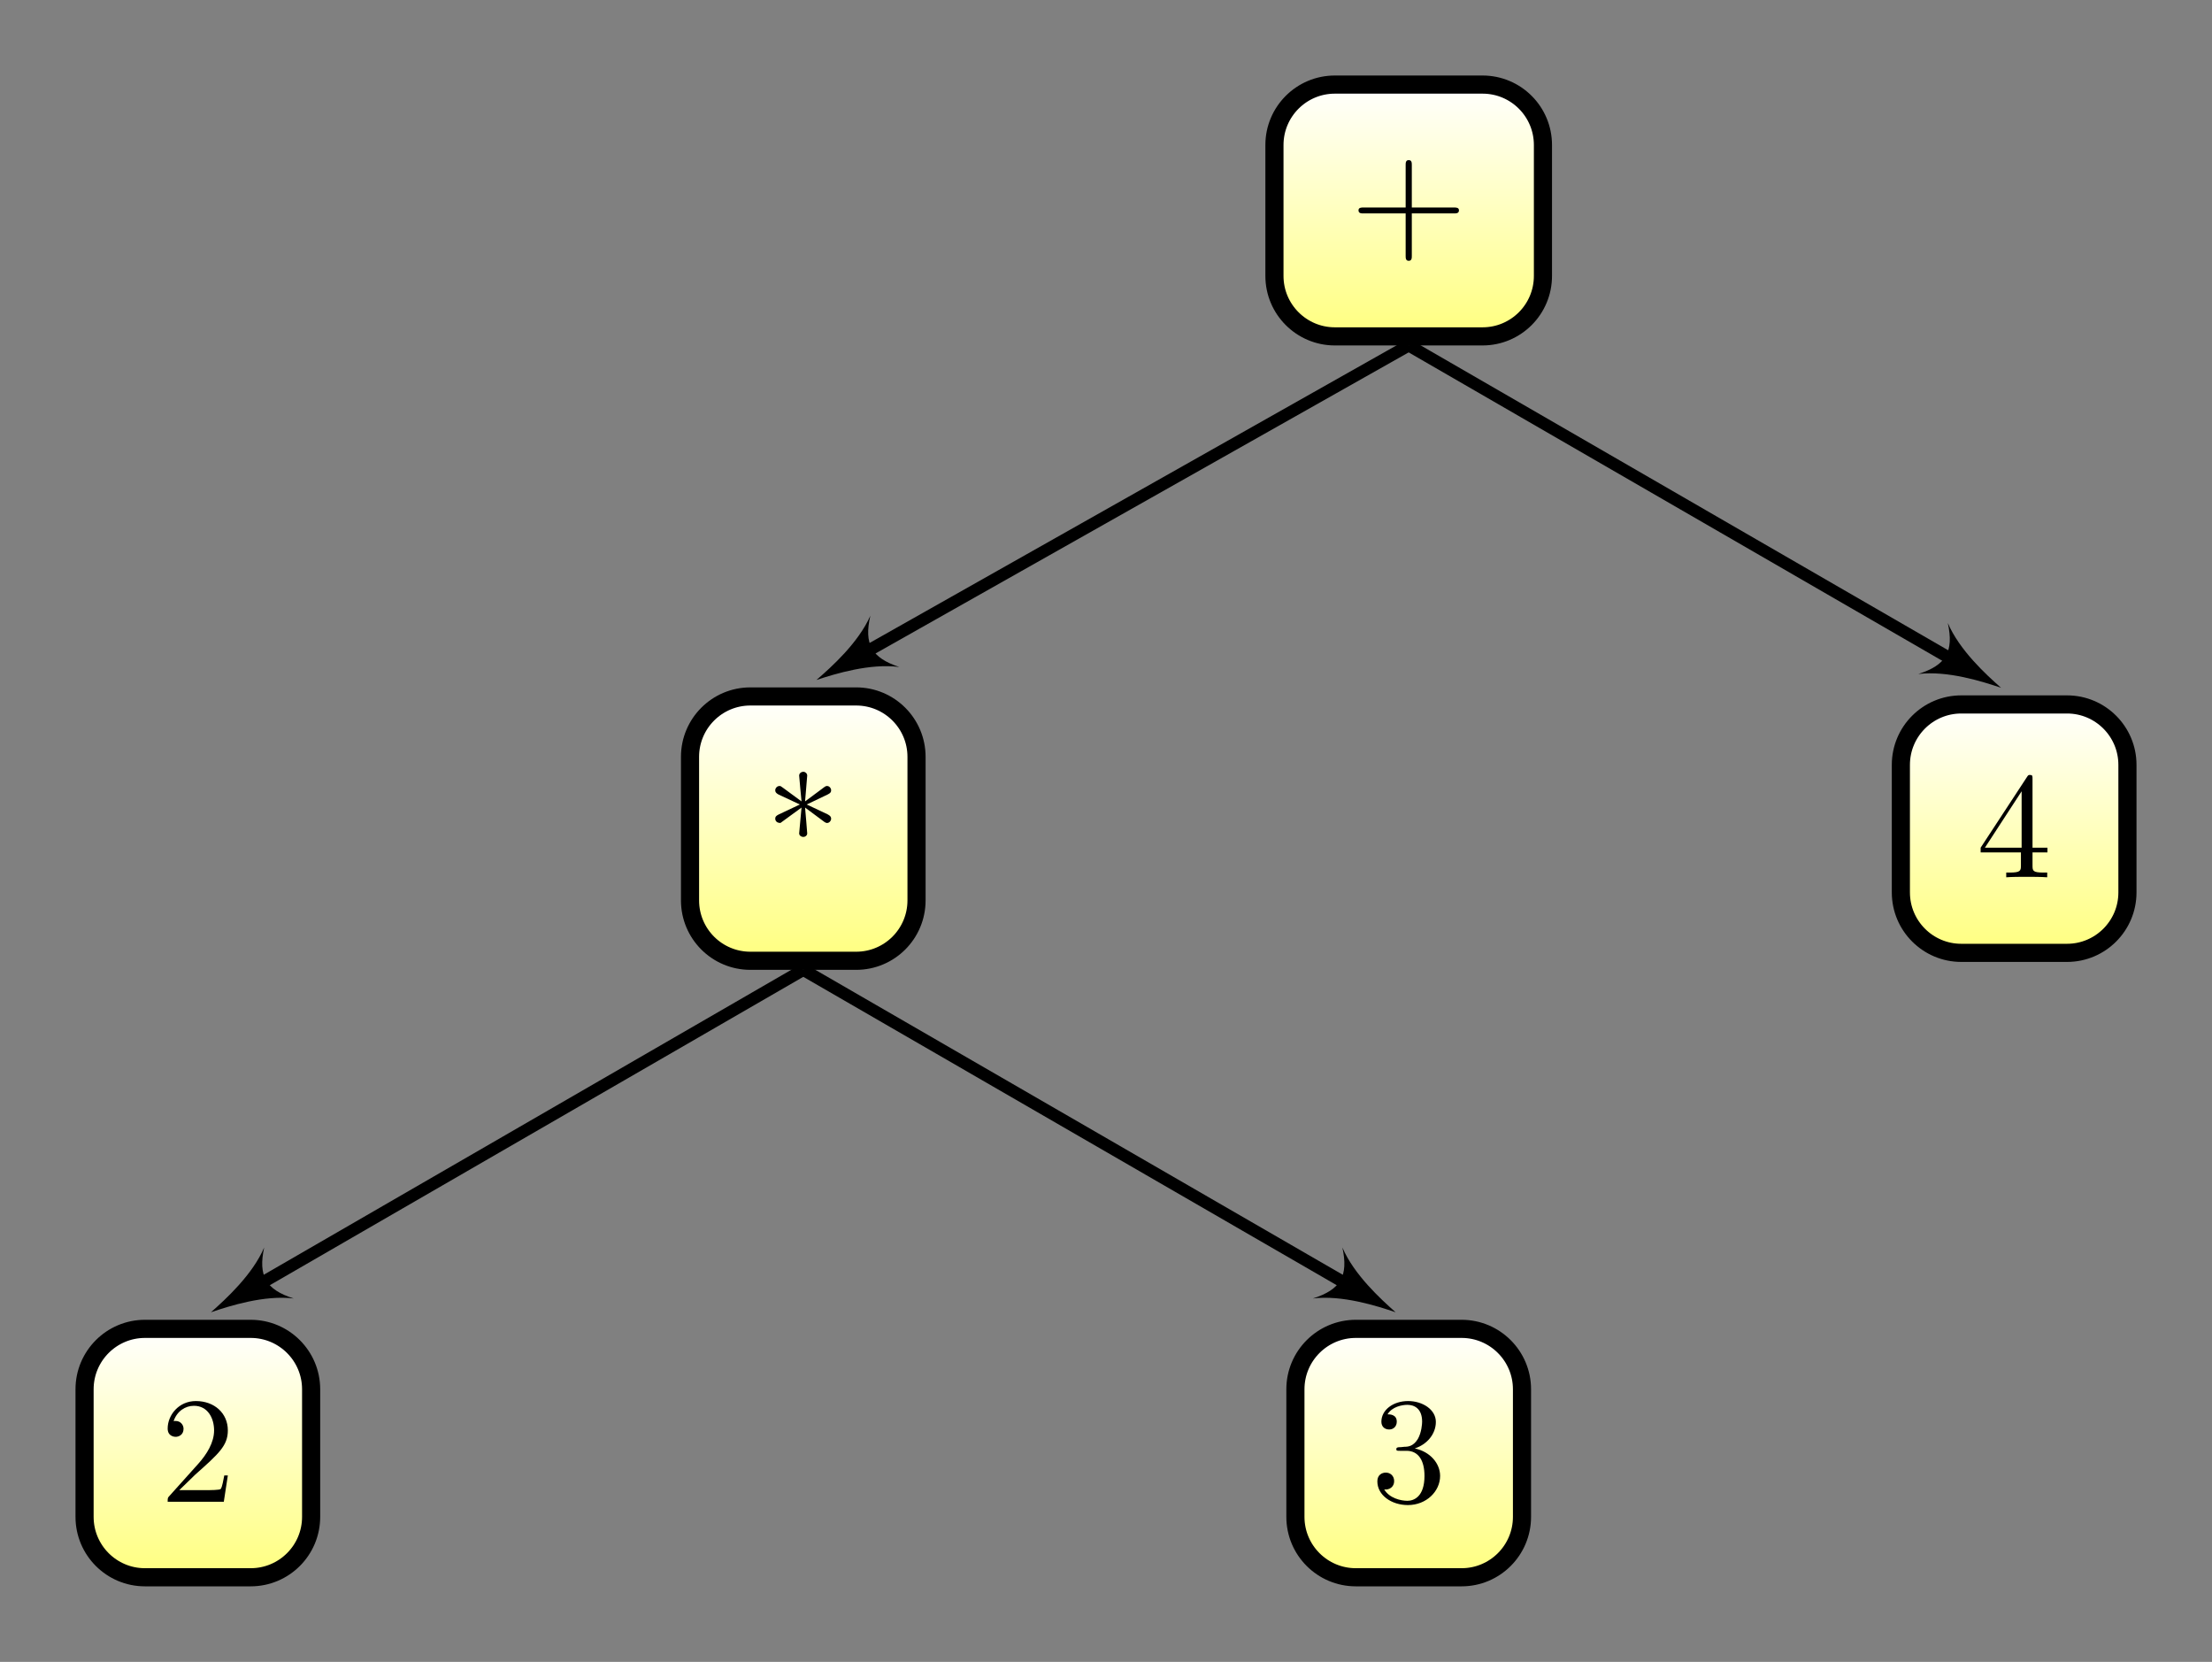 <?xml version="1.0" encoding="UTF-8"?>
<svg xmlns="http://www.w3.org/2000/svg" xmlns:xlink="http://www.w3.org/1999/xlink" width="145.91pt" height="109.599pt" viewBox="0 0 145.91 109.599" version="1.1">
<rect x="0" y="0" width="145.91" height="109.599" fill="#808080" stroke="none"/>
<defs>
<g>
<symbol overflow="visible" id="glyph0-0">
<path style="stroke:none;" d=""/>
</symbol>
<symbol overflow="visible" id="glyph0-1">
<path style="stroke:none;" d="M 4.078 -2.297 L 6.859 -2.297 C 7 -2.297 7.188 -2.297 7.188 -2.5 C 7.188 -2.688 7 -2.688 6.859 -2.688 L 4.078 -2.688 L 4.078 -5.484 C 4.078 -5.625 4.078 -5.812 3.875 -5.812 C 3.672 -5.812 3.672 -5.625 3.672 -5.484 L 3.672 -2.688 L 0.891 -2.688 C 0.75 -2.688 0.562 -2.688 0.562 -2.5 C 0.562 -2.297 0.75 -2.297 0.891 -2.297 L 3.672 -2.297 L 3.672 0.5 C 3.672 0.641 3.672 0.828 3.875 0.828 C 4.078 0.828 4.078 0.641 4.078 0.5 Z M 4.078 -2.297 "/>
</symbol>
<symbol overflow="visible" id="glyph0-2">
<path style="stroke:none;" d="M 2.609 -5.125 C 3.094 -4.766 3.844 -4.203 3.891 -4.172 C 3.953 -4.141 3.984 -4.109 4.062 -4.109 C 4.219 -4.109 4.328 -4.266 4.328 -4.391 C 4.328 -4.5 4.281 -4.578 4.109 -4.672 L 2.719 -5.328 L 4.094 -5.984 C 4.281 -6.078 4.328 -6.141 4.328 -6.266 C 4.328 -6.391 4.219 -6.547 4.062 -6.547 C 3.984 -6.547 3.969 -6.547 3.703 -6.344 L 2.609 -5.531 L 2.75 -7.234 C 2.75 -7.375 2.625 -7.484 2.5 -7.484 C 2.328 -7.484 2.219 -7.359 2.219 -7.234 C 2.219 -7.125 2.359 -5.75 2.375 -5.531 L 1.141 -6.438 C 1 -6.547 0.984 -6.547 0.922 -6.547 C 0.75 -6.547 0.641 -6.391 0.641 -6.266 C 0.641 -6.156 0.688 -6.078 0.859 -5.984 L 2.266 -5.328 L 0.875 -4.672 C 0.688 -4.578 0.641 -4.516 0.641 -4.391 C 0.641 -4.375 0.641 -4.109 0.984 -4.109 L 2.375 -5.125 L 2.219 -3.422 C 2.219 -3.281 2.359 -3.188 2.484 -3.188 C 2.641 -3.188 2.75 -3.297 2.75 -3.422 C 2.75 -3.531 2.625 -4.906 2.609 -5.125 Z M 2.609 -5.125 "/>
</symbol>
<symbol overflow="visible" id="glyph0-3">
<path style="stroke:none;" d="M 2.938 -1.641 L 2.938 -0.781 C 2.938 -0.422 2.906 -0.312 2.172 -0.312 L 1.969 -0.312 L 1.969 0 C 2.375 -0.031 2.891 -0.031 3.312 -0.031 C 3.734 -0.031 4.25 -0.031 4.672 0 L 4.672 -0.312 L 4.453 -0.312 C 3.719 -0.312 3.703 -0.422 3.703 -0.781 L 3.703 -1.641 L 4.688 -1.641 L 4.688 -1.953 L 3.703 -1.953 L 3.703 -6.484 C 3.703 -6.688 3.703 -6.75 3.531 -6.75 C 3.453 -6.75 3.422 -6.75 3.344 -6.625 L 0.281 -1.953 L 0.281 -1.641 Z M 2.984 -1.953 L 0.562 -1.953 L 2.984 -5.672 Z M 2.984 -1.953 "/>
</symbol>
<symbol overflow="visible" id="glyph0-4">
<path style="stroke:none;" d="M 1.266 -0.766 L 2.328 -1.797 C 3.875 -3.172 4.469 -3.703 4.469 -4.703 C 4.469 -5.844 3.578 -6.641 2.359 -6.641 C 1.234 -6.641 0.5 -5.719 0.5 -4.828 C 0.5 -4.281 1 -4.281 1.031 -4.281 C 1.203 -4.281 1.547 -4.391 1.547 -4.812 C 1.547 -5.062 1.359 -5.328 1.016 -5.328 C 0.938 -5.328 0.922 -5.328 0.891 -5.312 C 1.109 -5.969 1.656 -6.328 2.234 -6.328 C 3.141 -6.328 3.562 -5.516 3.562 -4.703 C 3.562 -3.906 3.078 -3.125 2.516 -2.5 L 0.609 -0.375 C 0.5 -0.266 0.5 -0.234 0.5 0 L 4.203 0 L 4.469 -1.734 L 4.234 -1.734 C 4.172 -1.438 4.109 -1 4 -0.844 C 3.938 -0.766 3.281 -0.766 3.062 -0.766 Z M 1.266 -0.766 "/>
</symbol>
<symbol overflow="visible" id="glyph0-5">
<path style="stroke:none;" d="M 2.891 -3.516 C 3.703 -3.781 4.281 -4.469 4.281 -5.266 C 4.281 -6.078 3.406 -6.641 2.453 -6.641 C 1.453 -6.641 0.688 -6.047 0.688 -5.281 C 0.688 -4.953 0.906 -4.766 1.203 -4.766 C 1.5 -4.766 1.703 -4.984 1.703 -5.281 C 1.703 -5.766 1.234 -5.766 1.094 -5.766 C 1.391 -6.266 2.047 -6.391 2.406 -6.391 C 2.828 -6.391 3.375 -6.172 3.375 -5.281 C 3.375 -5.156 3.344 -4.578 3.094 -4.141 C 2.797 -3.656 2.453 -3.625 2.203 -3.625 C 2.125 -3.609 1.891 -3.594 1.812 -3.594 C 1.734 -3.578 1.672 -3.562 1.672 -3.469 C 1.672 -3.359 1.734 -3.359 1.906 -3.359 L 2.344 -3.359 C 3.156 -3.359 3.531 -2.688 3.531 -1.703 C 3.531 -0.344 2.844 -0.062 2.406 -0.062 C 1.969 -0.062 1.219 -0.234 0.875 -0.812 C 1.219 -0.766 1.531 -0.984 1.531 -1.359 C 1.531 -1.719 1.266 -1.922 0.984 -1.922 C 0.734 -1.922 0.422 -1.781 0.422 -1.344 C 0.422 -0.438 1.344 0.219 2.438 0.219 C 3.656 0.219 4.562 -0.688 4.562 -1.703 C 4.562 -2.516 3.922 -3.297 2.891 -3.516 Z M 2.891 -3.516 "/>
</symbol>
</g>
<clipPath id="clip1">
  <path d="M 84 6 L 102 6 L 102 22 L 84 22 Z M 84 6 "/>
</clipPath>
<clipPath id="clip2">
  <path d="M 97.793 5.578 L 88.051 5.578 C 85.852 5.578 84.066 7.363 84.066 9.562 L 84.066 18.199 C 84.066 20.398 85.852 22.184 88.051 22.184 L 97.793 22.184 C 99.996 22.184 101.777 20.398 101.777 18.199 L 101.777 9.562 C 101.777 7.363 99.996 5.578 97.793 5.578 Z M 97.793 5.578 "/>
</clipPath>
<linearGradient id="linear0" gradientUnits="userSpaceOnUse" x1="0" y1="25.002" x2="0" y2="74.998" gradientTransform="matrix(0.354,0,0,-0.332,75.21,30.487)">
<stop offset="0" style="stop-color:rgb(100%,100%,50.002%);stop-opacity:1;"/>
<stop offset="0.008" style="stop-color:rgb(100%,100%,50.197%);stop-opacity:1;"/>
<stop offset="0.016" style="stop-color:rgb(100%,100%,50.587%);stop-opacity:1;"/>
<stop offset="0.023" style="stop-color:rgb(100%,100%,50.978%);stop-opacity:1;"/>
<stop offset="0.031" style="stop-color:rgb(100%,100%,51.369%);stop-opacity:1;"/>
<stop offset="0.039" style="stop-color:rgb(100%,100%,51.759%);stop-opacity:1;"/>
<stop offset="0.047" style="stop-color:rgb(100%,100%,52.15%);stop-opacity:1;"/>
<stop offset="0.055" style="stop-color:rgb(100%,100%,52.541%);stop-opacity:1;"/>
<stop offset="0.062" style="stop-color:rgb(100%,100%,52.93%);stop-opacity:1;"/>
<stop offset="0.07" style="stop-color:rgb(100%,100%,53.32%);stop-opacity:1;"/>
<stop offset="0.078" style="stop-color:rgb(100%,100%,53.711%);stop-opacity:1;"/>
<stop offset="0.086" style="stop-color:rgb(100%,100%,54.102%);stop-opacity:1;"/>
<stop offset="0.094" style="stop-color:rgb(100%,100%,54.492%);stop-opacity:1;"/>
<stop offset="0.102" style="stop-color:rgb(100%,100%,54.883%);stop-opacity:1;"/>
<stop offset="0.109" style="stop-color:rgb(100%,100%,55.273%);stop-opacity:1;"/>
<stop offset="0.117" style="stop-color:rgb(100%,100%,55.664%);stop-opacity:1;"/>
<stop offset="0.125" style="stop-color:rgb(100%,100%,56.055%);stop-opacity:1;"/>
<stop offset="0.133" style="stop-color:rgb(100%,100%,56.445%);stop-opacity:1;"/>
<stop offset="0.141" style="stop-color:rgb(100%,100%,56.836%);stop-opacity:1;"/>
<stop offset="0.148" style="stop-color:rgb(100%,100%,57.227%);stop-opacity:1;"/>
<stop offset="0.156" style="stop-color:rgb(100%,100%,57.617%);stop-opacity:1;"/>
<stop offset="0.164" style="stop-color:rgb(100%,100%,58.008%);stop-opacity:1;"/>
<stop offset="0.172" style="stop-color:rgb(100%,100%,58.398%);stop-opacity:1;"/>
<stop offset="0.18" style="stop-color:rgb(100%,100%,58.789%);stop-opacity:1;"/>
<stop offset="0.188" style="stop-color:rgb(100%,100%,59.18%);stop-opacity:1;"/>
<stop offset="0.195" style="stop-color:rgb(100%,100%,59.57%);stop-opacity:1;"/>
<stop offset="0.203" style="stop-color:rgb(100%,100%,59.961%);stop-opacity:1;"/>
<stop offset="0.211" style="stop-color:rgb(100%,100%,60.352%);stop-opacity:1;"/>
<stop offset="0.219" style="stop-color:rgb(100%,100%,60.742%);stop-opacity:1;"/>
<stop offset="0.227" style="stop-color:rgb(100%,100%,61.133%);stop-opacity:1;"/>
<stop offset="0.234" style="stop-color:rgb(100%,100%,61.523%);stop-opacity:1;"/>
<stop offset="0.242" style="stop-color:rgb(100%,100%,61.914%);stop-opacity:1;"/>
<stop offset="0.25" style="stop-color:rgb(100%,100%,62.305%);stop-opacity:1;"/>
<stop offset="0.258" style="stop-color:rgb(100%,100%,62.695%);stop-opacity:1;"/>
<stop offset="0.266" style="stop-color:rgb(100%,100%,63.086%);stop-opacity:1;"/>
<stop offset="0.273" style="stop-color:rgb(100%,100%,63.477%);stop-opacity:1;"/>
<stop offset="0.281" style="stop-color:rgb(100%,100%,63.867%);stop-opacity:1;"/>
<stop offset="0.289" style="stop-color:rgb(100%,100%,64.258%);stop-opacity:1;"/>
<stop offset="0.297" style="stop-color:rgb(100%,100%,64.648%);stop-opacity:1;"/>
<stop offset="0.305" style="stop-color:rgb(100%,100%,65.039%);stop-opacity:1;"/>
<stop offset="0.312" style="stop-color:rgb(100%,100%,65.43%);stop-opacity:1;"/>
<stop offset="0.32" style="stop-color:rgb(100%,100%,65.82%);stop-opacity:1;"/>
<stop offset="0.328" style="stop-color:rgb(100%,100%,66.211%);stop-opacity:1;"/>
<stop offset="0.336" style="stop-color:rgb(100%,100%,66.602%);stop-opacity:1;"/>
<stop offset="0.344" style="stop-color:rgb(100%,100%,66.992%);stop-opacity:1;"/>
<stop offset="0.352" style="stop-color:rgb(100%,100%,67.383%);stop-opacity:1;"/>
<stop offset="0.359" style="stop-color:rgb(100%,100%,67.773%);stop-opacity:1;"/>
<stop offset="0.367" style="stop-color:rgb(100%,100%,68.164%);stop-opacity:1;"/>
<stop offset="0.375" style="stop-color:rgb(100%,100%,68.553%);stop-opacity:1;"/>
<stop offset="0.383" style="stop-color:rgb(100%,100%,68.944%);stop-opacity:1;"/>
<stop offset="0.391" style="stop-color:rgb(100%,100%,69.334%);stop-opacity:1;"/>
<stop offset="0.398" style="stop-color:rgb(100%,100%,69.725%);stop-opacity:1;"/>
<stop offset="0.406" style="stop-color:rgb(100%,100%,70.116%);stop-opacity:1;"/>
<stop offset="0.414" style="stop-color:rgb(100%,100%,70.506%);stop-opacity:1;"/>
<stop offset="0.422" style="stop-color:rgb(100%,100%,70.897%);stop-opacity:1;"/>
<stop offset="0.43" style="stop-color:rgb(100%,100%,71.288%);stop-opacity:1;"/>
<stop offset="0.438" style="stop-color:rgb(100%,100%,71.678%);stop-opacity:1;"/>
<stop offset="0.445" style="stop-color:rgb(100%,100%,72.069%);stop-opacity:1;"/>
<stop offset="0.453" style="stop-color:rgb(100%,100%,72.459%);stop-opacity:1;"/>
<stop offset="0.461" style="stop-color:rgb(100%,100%,72.85%);stop-opacity:1;"/>
<stop offset="0.469" style="stop-color:rgb(100%,100%,73.241%);stop-opacity:1;"/>
<stop offset="0.477" style="stop-color:rgb(100%,100%,73.631%);stop-opacity:1;"/>
<stop offset="0.484" style="stop-color:rgb(100%,100%,74.022%);stop-opacity:1;"/>
<stop offset="0.492" style="stop-color:rgb(100%,100%,74.413%);stop-opacity:1;"/>
<stop offset="0.5" style="stop-color:rgb(100%,100%,74.803%);stop-opacity:1;"/>
<stop offset="0.508" style="stop-color:rgb(100%,100%,75.194%);stop-opacity:1;"/>
<stop offset="0.516" style="stop-color:rgb(100%,100%,75.584%);stop-opacity:1;"/>
<stop offset="0.523" style="stop-color:rgb(100%,100%,75.975%);stop-opacity:1;"/>
<stop offset="0.531" style="stop-color:rgb(100%,100%,76.366%);stop-opacity:1;"/>
<stop offset="0.539" style="stop-color:rgb(100%,100%,76.756%);stop-opacity:1;"/>
<stop offset="0.547" style="stop-color:rgb(100%,100%,77.147%);stop-opacity:1;"/>
<stop offset="0.555" style="stop-color:rgb(100%,100%,77.538%);stop-opacity:1;"/>
<stop offset="0.562" style="stop-color:rgb(100%,100%,77.928%);stop-opacity:1;"/>
<stop offset="0.57" style="stop-color:rgb(100%,100%,78.319%);stop-opacity:1;"/>
<stop offset="0.578" style="stop-color:rgb(100%,100%,78.709%);stop-opacity:1;"/>
<stop offset="0.586" style="stop-color:rgb(100%,100%,79.1%);stop-opacity:1;"/>
<stop offset="0.594" style="stop-color:rgb(100%,100%,79.491%);stop-opacity:1;"/>
<stop offset="0.602" style="stop-color:rgb(100%,100%,79.881%);stop-opacity:1;"/>
<stop offset="0.609" style="stop-color:rgb(100%,100%,80.272%);stop-opacity:1;"/>
<stop offset="0.617" style="stop-color:rgb(100%,100%,80.663%);stop-opacity:1;"/>
<stop offset="0.625" style="stop-color:rgb(100%,100%,81.053%);stop-opacity:1;"/>
<stop offset="0.633" style="stop-color:rgb(100%,100%,81.444%);stop-opacity:1;"/>
<stop offset="0.641" style="stop-color:rgb(100%,100%,81.834%);stop-opacity:1;"/>
<stop offset="0.648" style="stop-color:rgb(100%,100%,82.225%);stop-opacity:1;"/>
<stop offset="0.656" style="stop-color:rgb(100%,100%,82.616%);stop-opacity:1;"/>
<stop offset="0.664" style="stop-color:rgb(100%,100%,83.006%);stop-opacity:1;"/>
<stop offset="0.672" style="stop-color:rgb(100%,100%,83.397%);stop-opacity:1;"/>
<stop offset="0.68" style="stop-color:rgb(100%,100%,83.788%);stop-opacity:1;"/>
<stop offset="0.688" style="stop-color:rgb(100%,100%,84.177%);stop-opacity:1;"/>
<stop offset="0.695" style="stop-color:rgb(100%,100%,84.567%);stop-opacity:1;"/>
<stop offset="0.703" style="stop-color:rgb(100%,100%,84.958%);stop-opacity:1;"/>
<stop offset="0.711" style="stop-color:rgb(100%,100%,85.349%);stop-opacity:1;"/>
<stop offset="0.719" style="stop-color:rgb(100%,100%,85.739%);stop-opacity:1;"/>
<stop offset="0.727" style="stop-color:rgb(100%,100%,86.13%);stop-opacity:1;"/>
<stop offset="0.734" style="stop-color:rgb(100%,100%,86.52%);stop-opacity:1;"/>
<stop offset="0.742" style="stop-color:rgb(100%,100%,86.911%);stop-opacity:1;"/>
<stop offset="0.75" style="stop-color:rgb(100%,100%,87.302%);stop-opacity:1;"/>
<stop offset="0.758" style="stop-color:rgb(100%,100%,87.692%);stop-opacity:1;"/>
<stop offset="0.766" style="stop-color:rgb(100%,100%,88.083%);stop-opacity:1;"/>
<stop offset="0.773" style="stop-color:rgb(100%,100%,88.474%);stop-opacity:1;"/>
<stop offset="0.781" style="stop-color:rgb(100%,100%,88.864%);stop-opacity:1;"/>
<stop offset="0.789" style="stop-color:rgb(100%,100%,89.255%);stop-opacity:1;"/>
<stop offset="0.797" style="stop-color:rgb(100%,100%,89.645%);stop-opacity:1;"/>
<stop offset="0.805" style="stop-color:rgb(100%,100%,90.036%);stop-opacity:1;"/>
<stop offset="0.812" style="stop-color:rgb(100%,100%,90.427%);stop-opacity:1;"/>
<stop offset="0.82" style="stop-color:rgb(100%,100%,90.817%);stop-opacity:1;"/>
<stop offset="0.828" style="stop-color:rgb(100%,100%,91.208%);stop-opacity:1;"/>
<stop offset="0.836" style="stop-color:rgb(100%,100%,91.599%);stop-opacity:1;"/>
<stop offset="0.844" style="stop-color:rgb(100%,100%,91.989%);stop-opacity:1;"/>
<stop offset="0.852" style="stop-color:rgb(100%,100%,92.38%);stop-opacity:1;"/>
<stop offset="0.859" style="stop-color:rgb(100%,100%,92.77%);stop-opacity:1;"/>
<stop offset="0.867" style="stop-color:rgb(100%,100%,93.161%);stop-opacity:1;"/>
<stop offset="0.875" style="stop-color:rgb(100%,100%,93.552%);stop-opacity:1;"/>
<stop offset="0.883" style="stop-color:rgb(100%,100%,93.942%);stop-opacity:1;"/>
<stop offset="0.891" style="stop-color:rgb(100%,100%,94.333%);stop-opacity:1;"/>
<stop offset="0.898" style="stop-color:rgb(100%,100%,94.724%);stop-opacity:1;"/>
<stop offset="0.906" style="stop-color:rgb(100%,100%,95.114%);stop-opacity:1;"/>
<stop offset="0.914" style="stop-color:rgb(100%,100%,95.505%);stop-opacity:1;"/>
<stop offset="0.922" style="stop-color:rgb(100%,100%,95.895%);stop-opacity:1;"/>
<stop offset="0.93" style="stop-color:rgb(100%,100%,96.286%);stop-opacity:1;"/>
<stop offset="0.938" style="stop-color:rgb(100%,100%,96.677%);stop-opacity:1;"/>
<stop offset="0.945" style="stop-color:rgb(100%,100%,97.067%);stop-opacity:1;"/>
<stop offset="0.953" style="stop-color:rgb(100%,100%,97.458%);stop-opacity:1;"/>
<stop offset="0.961" style="stop-color:rgb(100%,100%,97.849%);stop-opacity:1;"/>
<stop offset="0.969" style="stop-color:rgb(100%,100%,98.239%);stop-opacity:1;"/>
<stop offset="0.977" style="stop-color:rgb(100%,100%,98.63%);stop-opacity:1;"/>
<stop offset="0.984" style="stop-color:rgb(100%,100%,99.02%);stop-opacity:1;"/>
<stop offset="0.992" style="stop-color:rgb(100%,100%,99.409%);stop-opacity:1;"/>
<stop offset="1" style="stop-color:rgb(100%,100%,99.8%);stop-opacity:1;"/>
</linearGradient>
<clipPath id="clip3">
  <path d="M 45 46 L 61 46 L 61 63 L 45 63 Z M 45 46 "/>
</clipPath>
<clipPath id="clip4">
  <path d="M 56.473 45.93 L 49.5 45.93 C 47.297 45.93 45.516 47.715 45.516 49.914 L 45.516 59.379 C 45.516 61.582 47.297 63.363 49.5 63.363 L 56.473 63.363 C 58.676 63.363 60.457 61.582 60.457 59.379 L 60.457 49.914 C 60.457 47.715 58.676 45.93 56.473 45.93 Z M 56.473 45.93 "/>
</clipPath>
<linearGradient id="linear1" gradientUnits="userSpaceOnUse" x1="0" y1="25.003" x2="0" y2="74.997" gradientTransform="matrix(0.299,0,0,-0.349,38.041,72.085)">
<stop offset="0" style="stop-color:rgb(100%,100%,50.002%);stop-opacity:1;"/>
<stop offset="0.008" style="stop-color:rgb(100%,100%,50.197%);stop-opacity:1;"/>
<stop offset="0.016" style="stop-color:rgb(100%,100%,50.587%);stop-opacity:1;"/>
<stop offset="0.023" style="stop-color:rgb(100%,100%,50.978%);stop-opacity:1;"/>
<stop offset="0.031" style="stop-color:rgb(100%,100%,51.369%);stop-opacity:1;"/>
<stop offset="0.039" style="stop-color:rgb(100%,100%,51.759%);stop-opacity:1;"/>
<stop offset="0.047" style="stop-color:rgb(100%,100%,52.15%);stop-opacity:1;"/>
<stop offset="0.055" style="stop-color:rgb(100%,100%,52.541%);stop-opacity:1;"/>
<stop offset="0.062" style="stop-color:rgb(100%,100%,52.931%);stop-opacity:1;"/>
<stop offset="0.07" style="stop-color:rgb(100%,100%,53.322%);stop-opacity:1;"/>
<stop offset="0.078" style="stop-color:rgb(100%,100%,53.712%);stop-opacity:1;"/>
<stop offset="0.086" style="stop-color:rgb(100%,100%,54.103%);stop-opacity:1;"/>
<stop offset="0.094" style="stop-color:rgb(100%,100%,54.494%);stop-opacity:1;"/>
<stop offset="0.102" style="stop-color:rgb(100%,100%,54.884%);stop-opacity:1;"/>
<stop offset="0.109" style="stop-color:rgb(100%,100%,55.275%);stop-opacity:1;"/>
<stop offset="0.117" style="stop-color:rgb(100%,100%,55.666%);stop-opacity:1;"/>
<stop offset="0.125" style="stop-color:rgb(100%,100%,56.056%);stop-opacity:1;"/>
<stop offset="0.133" style="stop-color:rgb(100%,100%,56.447%);stop-opacity:1;"/>
<stop offset="0.141" style="stop-color:rgb(100%,100%,56.837%);stop-opacity:1;"/>
<stop offset="0.148" style="stop-color:rgb(100%,100%,57.228%);stop-opacity:1;"/>
<stop offset="0.156" style="stop-color:rgb(100%,100%,57.619%);stop-opacity:1;"/>
<stop offset="0.164" style="stop-color:rgb(100%,100%,58.009%);stop-opacity:1;"/>
<stop offset="0.172" style="stop-color:rgb(100%,100%,58.4%);stop-opacity:1;"/>
<stop offset="0.18" style="stop-color:rgb(100%,100%,58.791%);stop-opacity:1;"/>
<stop offset="0.188" style="stop-color:rgb(100%,100%,59.18%);stop-opacity:1;"/>
<stop offset="0.195" style="stop-color:rgb(100%,100%,59.57%);stop-opacity:1;"/>
<stop offset="0.203" style="stop-color:rgb(100%,100%,59.961%);stop-opacity:1;"/>
<stop offset="0.211" style="stop-color:rgb(100%,100%,60.352%);stop-opacity:1;"/>
<stop offset="0.219" style="stop-color:rgb(100%,100%,60.742%);stop-opacity:1;"/>
<stop offset="0.227" style="stop-color:rgb(100%,100%,61.133%);stop-opacity:1;"/>
<stop offset="0.234" style="stop-color:rgb(100%,100%,61.523%);stop-opacity:1;"/>
<stop offset="0.242" style="stop-color:rgb(100%,100%,61.914%);stop-opacity:1;"/>
<stop offset="0.25" style="stop-color:rgb(100%,100%,62.305%);stop-opacity:1;"/>
<stop offset="0.258" style="stop-color:rgb(100%,100%,62.695%);stop-opacity:1;"/>
<stop offset="0.266" style="stop-color:rgb(100%,100%,63.086%);stop-opacity:1;"/>
<stop offset="0.273" style="stop-color:rgb(100%,100%,63.477%);stop-opacity:1;"/>
<stop offset="0.281" style="stop-color:rgb(100%,100%,63.867%);stop-opacity:1;"/>
<stop offset="0.289" style="stop-color:rgb(100%,100%,64.258%);stop-opacity:1;"/>
<stop offset="0.297" style="stop-color:rgb(100%,100%,64.648%);stop-opacity:1;"/>
<stop offset="0.305" style="stop-color:rgb(100%,100%,65.039%);stop-opacity:1;"/>
<stop offset="0.312" style="stop-color:rgb(100%,100%,65.43%);stop-opacity:1;"/>
<stop offset="0.32" style="stop-color:rgb(100%,100%,65.82%);stop-opacity:1;"/>
<stop offset="0.328" style="stop-color:rgb(100%,100%,66.211%);stop-opacity:1;"/>
<stop offset="0.336" style="stop-color:rgb(100%,100%,66.602%);stop-opacity:1;"/>
<stop offset="0.344" style="stop-color:rgb(100%,100%,66.992%);stop-opacity:1;"/>
<stop offset="0.352" style="stop-color:rgb(100%,100%,67.383%);stop-opacity:1;"/>
<stop offset="0.359" style="stop-color:rgb(100%,100%,67.773%);stop-opacity:1;"/>
<stop offset="0.367" style="stop-color:rgb(100%,100%,68.164%);stop-opacity:1;"/>
<stop offset="0.375" style="stop-color:rgb(100%,100%,68.555%);stop-opacity:1;"/>
<stop offset="0.383" style="stop-color:rgb(100%,100%,68.945%);stop-opacity:1;"/>
<stop offset="0.391" style="stop-color:rgb(100%,100%,69.336%);stop-opacity:1;"/>
<stop offset="0.398" style="stop-color:rgb(100%,100%,69.727%);stop-opacity:1;"/>
<stop offset="0.406" style="stop-color:rgb(100%,100%,70.117%);stop-opacity:1;"/>
<stop offset="0.414" style="stop-color:rgb(100%,100%,70.506%);stop-opacity:1;"/>
<stop offset="0.422" style="stop-color:rgb(100%,100%,70.897%);stop-opacity:1;"/>
<stop offset="0.43" style="stop-color:rgb(100%,100%,71.288%);stop-opacity:1;"/>
<stop offset="0.438" style="stop-color:rgb(100%,100%,71.678%);stop-opacity:1;"/>
<stop offset="0.445" style="stop-color:rgb(100%,100%,72.069%);stop-opacity:1;"/>
<stop offset="0.453" style="stop-color:rgb(100%,100%,72.459%);stop-opacity:1;"/>
<stop offset="0.461" style="stop-color:rgb(100%,100%,72.85%);stop-opacity:1;"/>
<stop offset="0.469" style="stop-color:rgb(100%,100%,73.241%);stop-opacity:1;"/>
<stop offset="0.477" style="stop-color:rgb(100%,100%,73.631%);stop-opacity:1;"/>
<stop offset="0.484" style="stop-color:rgb(100%,100%,74.022%);stop-opacity:1;"/>
<stop offset="0.492" style="stop-color:rgb(100%,100%,74.413%);stop-opacity:1;"/>
<stop offset="0.5" style="stop-color:rgb(100%,100%,74.803%);stop-opacity:1;"/>
<stop offset="0.508" style="stop-color:rgb(100%,100%,75.194%);stop-opacity:1;"/>
<stop offset="0.516" style="stop-color:rgb(100%,100%,75.584%);stop-opacity:1;"/>
<stop offset="0.523" style="stop-color:rgb(100%,100%,75.975%);stop-opacity:1;"/>
<stop offset="0.531" style="stop-color:rgb(100%,100%,76.366%);stop-opacity:1;"/>
<stop offset="0.539" style="stop-color:rgb(100%,100%,76.756%);stop-opacity:1;"/>
<stop offset="0.547" style="stop-color:rgb(100%,100%,77.147%);stop-opacity:1;"/>
<stop offset="0.555" style="stop-color:rgb(100%,100%,77.538%);stop-opacity:1;"/>
<stop offset="0.562" style="stop-color:rgb(100%,100%,77.928%);stop-opacity:1;"/>
<stop offset="0.57" style="stop-color:rgb(100%,100%,78.319%);stop-opacity:1;"/>
<stop offset="0.578" style="stop-color:rgb(100%,100%,78.709%);stop-opacity:1;"/>
<stop offset="0.586" style="stop-color:rgb(100%,100%,79.1%);stop-opacity:1;"/>
<stop offset="0.594" style="stop-color:rgb(100%,100%,79.491%);stop-opacity:1;"/>
<stop offset="0.602" style="stop-color:rgb(100%,100%,79.881%);stop-opacity:1;"/>
<stop offset="0.609" style="stop-color:rgb(100%,100%,80.272%);stop-opacity:1;"/>
<stop offset="0.617" style="stop-color:rgb(100%,100%,80.663%);stop-opacity:1;"/>
<stop offset="0.625" style="stop-color:rgb(100%,100%,81.053%);stop-opacity:1;"/>
<stop offset="0.633" style="stop-color:rgb(100%,100%,81.442%);stop-opacity:1;"/>
<stop offset="0.641" style="stop-color:rgb(100%,100%,81.833%);stop-opacity:1;"/>
<stop offset="0.648" style="stop-color:rgb(100%,100%,82.224%);stop-opacity:1;"/>
<stop offset="0.656" style="stop-color:rgb(100%,100%,82.614%);stop-opacity:1;"/>
<stop offset="0.664" style="stop-color:rgb(100%,100%,83.005%);stop-opacity:1;"/>
<stop offset="0.672" style="stop-color:rgb(100%,100%,83.395%);stop-opacity:1;"/>
<stop offset="0.68" style="stop-color:rgb(100%,100%,83.786%);stop-opacity:1;"/>
<stop offset="0.688" style="stop-color:rgb(100%,100%,84.177%);stop-opacity:1;"/>
<stop offset="0.695" style="stop-color:rgb(100%,100%,84.567%);stop-opacity:1;"/>
<stop offset="0.703" style="stop-color:rgb(100%,100%,84.958%);stop-opacity:1;"/>
<stop offset="0.711" style="stop-color:rgb(100%,100%,85.349%);stop-opacity:1;"/>
<stop offset="0.719" style="stop-color:rgb(100%,100%,85.739%);stop-opacity:1;"/>
<stop offset="0.727" style="stop-color:rgb(100%,100%,86.13%);stop-opacity:1;"/>
<stop offset="0.734" style="stop-color:rgb(100%,100%,86.52%);stop-opacity:1;"/>
<stop offset="0.742" style="stop-color:rgb(100%,100%,86.911%);stop-opacity:1;"/>
<stop offset="0.75" style="stop-color:rgb(100%,100%,87.302%);stop-opacity:1;"/>
<stop offset="0.758" style="stop-color:rgb(100%,100%,87.692%);stop-opacity:1;"/>
<stop offset="0.766" style="stop-color:rgb(100%,100%,88.083%);stop-opacity:1;"/>
<stop offset="0.773" style="stop-color:rgb(100%,100%,88.474%);stop-opacity:1;"/>
<stop offset="0.781" style="stop-color:rgb(100%,100%,88.864%);stop-opacity:1;"/>
<stop offset="0.789" style="stop-color:rgb(100%,100%,89.255%);stop-opacity:1;"/>
<stop offset="0.797" style="stop-color:rgb(100%,100%,89.645%);stop-opacity:1;"/>
<stop offset="0.805" style="stop-color:rgb(100%,100%,90.036%);stop-opacity:1;"/>
<stop offset="0.812" style="stop-color:rgb(100%,100%,90.427%);stop-opacity:1;"/>
<stop offset="0.82" style="stop-color:rgb(100%,100%,90.817%);stop-opacity:1;"/>
<stop offset="0.828" style="stop-color:rgb(100%,100%,91.208%);stop-opacity:1;"/>
<stop offset="0.836" style="stop-color:rgb(100%,100%,91.599%);stop-opacity:1;"/>
<stop offset="0.844" style="stop-color:rgb(100%,100%,91.989%);stop-opacity:1;"/>
<stop offset="0.852" style="stop-color:rgb(100%,100%,92.38%);stop-opacity:1;"/>
<stop offset="0.859" style="stop-color:rgb(100%,100%,92.769%);stop-opacity:1;"/>
<stop offset="0.867" style="stop-color:rgb(100%,100%,93.159%);stop-opacity:1;"/>
<stop offset="0.875" style="stop-color:rgb(100%,100%,93.55%);stop-opacity:1;"/>
<stop offset="0.883" style="stop-color:rgb(100%,100%,93.941%);stop-opacity:1;"/>
<stop offset="0.891" style="stop-color:rgb(100%,100%,94.331%);stop-opacity:1;"/>
<stop offset="0.898" style="stop-color:rgb(100%,100%,94.722%);stop-opacity:1;"/>
<stop offset="0.906" style="stop-color:rgb(100%,100%,95.113%);stop-opacity:1;"/>
<stop offset="0.914" style="stop-color:rgb(100%,100%,95.503%);stop-opacity:1;"/>
<stop offset="0.922" style="stop-color:rgb(100%,100%,95.894%);stop-opacity:1;"/>
<stop offset="0.93" style="stop-color:rgb(100%,100%,96.284%);stop-opacity:1;"/>
<stop offset="0.938" style="stop-color:rgb(100%,100%,96.675%);stop-opacity:1;"/>
<stop offset="0.945" style="stop-color:rgb(100%,100%,97.066%);stop-opacity:1;"/>
<stop offset="0.953" style="stop-color:rgb(100%,100%,97.456%);stop-opacity:1;"/>
<stop offset="0.961" style="stop-color:rgb(100%,100%,97.847%);stop-opacity:1;"/>
<stop offset="0.969" style="stop-color:rgb(100%,100%,98.238%);stop-opacity:1;"/>
<stop offset="0.977" style="stop-color:rgb(100%,100%,98.628%);stop-opacity:1;"/>
<stop offset="0.984" style="stop-color:rgb(100%,100%,99.019%);stop-opacity:1;"/>
<stop offset="0.992" style="stop-color:rgb(100%,100%,99.409%);stop-opacity:1;"/>
<stop offset="1" style="stop-color:rgb(100%,100%,99.8%);stop-opacity:1;"/>
</linearGradient>
<clipPath id="clip5">
  <path d="M 125 46 L 141 46 L 141 63 L 125 63 Z M 125 46 "/>
</clipPath>
<clipPath id="clip6">
  <path d="M 136.348 46.457 L 129.371 46.457 C 127.172 46.457 125.387 48.242 125.387 50.441 L 125.387 58.855 C 125.387 61.055 127.172 62.84 129.371 62.84 L 136.348 62.84 C 138.547 62.84 140.332 61.055 140.332 58.855 L 140.332 50.441 C 140.332 48.242 138.547 46.457 136.348 46.457 Z M 136.348 46.457 "/>
</clipPath>
<linearGradient id="linear2" gradientUnits="userSpaceOnUse" x1="0" y1="25.003" x2="0" y2="74.997" gradientTransform="matrix(0.299,0,0,-0.328,117.913,71.033)">
<stop offset="0" style="stop-color:rgb(100%,100%,50.002%);stop-opacity:1;"/>
<stop offset="0.008" style="stop-color:rgb(100%,100%,50.197%);stop-opacity:1;"/>
<stop offset="0.016" style="stop-color:rgb(100%,100%,50.587%);stop-opacity:1;"/>
<stop offset="0.023" style="stop-color:rgb(100%,100%,50.978%);stop-opacity:1;"/>
<stop offset="0.031" style="stop-color:rgb(100%,100%,51.369%);stop-opacity:1;"/>
<stop offset="0.039" style="stop-color:rgb(100%,100%,51.759%);stop-opacity:1;"/>
<stop offset="0.047" style="stop-color:rgb(100%,100%,52.15%);stop-opacity:1;"/>
<stop offset="0.055" style="stop-color:rgb(100%,100%,52.541%);stop-opacity:1;"/>
<stop offset="0.062" style="stop-color:rgb(100%,100%,52.931%);stop-opacity:1;"/>
<stop offset="0.07" style="stop-color:rgb(100%,100%,53.322%);stop-opacity:1;"/>
<stop offset="0.078" style="stop-color:rgb(100%,100%,53.712%);stop-opacity:1;"/>
<stop offset="0.086" style="stop-color:rgb(100%,100%,54.103%);stop-opacity:1;"/>
<stop offset="0.094" style="stop-color:rgb(100%,100%,54.494%);stop-opacity:1;"/>
<stop offset="0.102" style="stop-color:rgb(100%,100%,54.884%);stop-opacity:1;"/>
<stop offset="0.109" style="stop-color:rgb(100%,100%,55.275%);stop-opacity:1;"/>
<stop offset="0.117" style="stop-color:rgb(100%,100%,55.666%);stop-opacity:1;"/>
<stop offset="0.125" style="stop-color:rgb(100%,100%,56.056%);stop-opacity:1;"/>
<stop offset="0.133" style="stop-color:rgb(100%,100%,56.447%);stop-opacity:1;"/>
<stop offset="0.141" style="stop-color:rgb(100%,100%,56.836%);stop-opacity:1;"/>
<stop offset="0.148" style="stop-color:rgb(100%,100%,57.227%);stop-opacity:1;"/>
<stop offset="0.156" style="stop-color:rgb(100%,100%,57.617%);stop-opacity:1;"/>
<stop offset="0.164" style="stop-color:rgb(100%,100%,58.008%);stop-opacity:1;"/>
<stop offset="0.172" style="stop-color:rgb(100%,100%,58.398%);stop-opacity:1;"/>
<stop offset="0.18" style="stop-color:rgb(100%,100%,58.789%);stop-opacity:1;"/>
<stop offset="0.188" style="stop-color:rgb(100%,100%,59.18%);stop-opacity:1;"/>
<stop offset="0.195" style="stop-color:rgb(100%,100%,59.57%);stop-opacity:1;"/>
<stop offset="0.203" style="stop-color:rgb(100%,100%,59.961%);stop-opacity:1;"/>
<stop offset="0.211" style="stop-color:rgb(100%,100%,60.352%);stop-opacity:1;"/>
<stop offset="0.219" style="stop-color:rgb(100%,100%,60.742%);stop-opacity:1;"/>
<stop offset="0.227" style="stop-color:rgb(100%,100%,61.133%);stop-opacity:1;"/>
<stop offset="0.234" style="stop-color:rgb(100%,100%,61.523%);stop-opacity:1;"/>
<stop offset="0.242" style="stop-color:rgb(100%,100%,61.914%);stop-opacity:1;"/>
<stop offset="0.25" style="stop-color:rgb(100%,100%,62.305%);stop-opacity:1;"/>
<stop offset="0.258" style="stop-color:rgb(100%,100%,62.695%);stop-opacity:1;"/>
<stop offset="0.266" style="stop-color:rgb(100%,100%,63.086%);stop-opacity:1;"/>
<stop offset="0.273" style="stop-color:rgb(100%,100%,63.477%);stop-opacity:1;"/>
<stop offset="0.281" style="stop-color:rgb(100%,100%,63.867%);stop-opacity:1;"/>
<stop offset="0.289" style="stop-color:rgb(100%,100%,64.258%);stop-opacity:1;"/>
<stop offset="0.297" style="stop-color:rgb(100%,100%,64.648%);stop-opacity:1;"/>
<stop offset="0.305" style="stop-color:rgb(100%,100%,65.039%);stop-opacity:1;"/>
<stop offset="0.312" style="stop-color:rgb(100%,100%,65.43%);stop-opacity:1;"/>
<stop offset="0.32" style="stop-color:rgb(100%,100%,65.82%);stop-opacity:1;"/>
<stop offset="0.328" style="stop-color:rgb(100%,100%,66.211%);stop-opacity:1;"/>
<stop offset="0.336" style="stop-color:rgb(100%,100%,66.602%);stop-opacity:1;"/>
<stop offset="0.344" style="stop-color:rgb(100%,100%,66.992%);stop-opacity:1;"/>
<stop offset="0.352" style="stop-color:rgb(100%,100%,67.383%);stop-opacity:1;"/>
<stop offset="0.359" style="stop-color:rgb(100%,100%,67.773%);stop-opacity:1;"/>
<stop offset="0.367" style="stop-color:rgb(100%,100%,68.164%);stop-opacity:1;"/>
<stop offset="0.375" style="stop-color:rgb(100%,100%,68.555%);stop-opacity:1;"/>
<stop offset="0.383" style="stop-color:rgb(100%,100%,68.945%);stop-opacity:1;"/>
<stop offset="0.391" style="stop-color:rgb(100%,100%,69.334%);stop-opacity:1;"/>
<stop offset="0.398" style="stop-color:rgb(100%,100%,69.725%);stop-opacity:1;"/>
<stop offset="0.406" style="stop-color:rgb(100%,100%,70.116%);stop-opacity:1;"/>
<stop offset="0.414" style="stop-color:rgb(100%,100%,70.506%);stop-opacity:1;"/>
<stop offset="0.422" style="stop-color:rgb(100%,100%,70.897%);stop-opacity:1;"/>
<stop offset="0.43" style="stop-color:rgb(100%,100%,71.288%);stop-opacity:1;"/>
<stop offset="0.438" style="stop-color:rgb(100%,100%,71.678%);stop-opacity:1;"/>
<stop offset="0.445" style="stop-color:rgb(100%,100%,72.069%);stop-opacity:1;"/>
<stop offset="0.453" style="stop-color:rgb(100%,100%,72.459%);stop-opacity:1;"/>
<stop offset="0.461" style="stop-color:rgb(100%,100%,72.85%);stop-opacity:1;"/>
<stop offset="0.469" style="stop-color:rgb(100%,100%,73.241%);stop-opacity:1;"/>
<stop offset="0.477" style="stop-color:rgb(100%,100%,73.631%);stop-opacity:1;"/>
<stop offset="0.484" style="stop-color:rgb(100%,100%,74.022%);stop-opacity:1;"/>
<stop offset="0.492" style="stop-color:rgb(100%,100%,74.413%);stop-opacity:1;"/>
<stop offset="0.5" style="stop-color:rgb(100%,100%,74.803%);stop-opacity:1;"/>
<stop offset="0.508" style="stop-color:rgb(100%,100%,75.194%);stop-opacity:1;"/>
<stop offset="0.516" style="stop-color:rgb(100%,100%,75.584%);stop-opacity:1;"/>
<stop offset="0.523" style="stop-color:rgb(100%,100%,75.975%);stop-opacity:1;"/>
<stop offset="0.531" style="stop-color:rgb(100%,100%,76.366%);stop-opacity:1;"/>
<stop offset="0.539" style="stop-color:rgb(100%,100%,76.756%);stop-opacity:1;"/>
<stop offset="0.547" style="stop-color:rgb(100%,100%,77.147%);stop-opacity:1;"/>
<stop offset="0.555" style="stop-color:rgb(100%,100%,77.538%);stop-opacity:1;"/>
<stop offset="0.562" style="stop-color:rgb(100%,100%,77.928%);stop-opacity:1;"/>
<stop offset="0.57" style="stop-color:rgb(100%,100%,78.319%);stop-opacity:1;"/>
<stop offset="0.578" style="stop-color:rgb(100%,100%,78.709%);stop-opacity:1;"/>
<stop offset="0.586" style="stop-color:rgb(100%,100%,79.1%);stop-opacity:1;"/>
<stop offset="0.594" style="stop-color:rgb(100%,100%,79.491%);stop-opacity:1;"/>
<stop offset="0.602" style="stop-color:rgb(100%,100%,79.881%);stop-opacity:1;"/>
<stop offset="0.609" style="stop-color:rgb(100%,100%,80.272%);stop-opacity:1;"/>
<stop offset="0.617" style="stop-color:rgb(100%,100%,80.663%);stop-opacity:1;"/>
<stop offset="0.625" style="stop-color:rgb(100%,100%,81.053%);stop-opacity:1;"/>
<stop offset="0.633" style="stop-color:rgb(100%,100%,81.444%);stop-opacity:1;"/>
<stop offset="0.641" style="stop-color:rgb(100%,100%,81.833%);stop-opacity:1;"/>
<stop offset="0.648" style="stop-color:rgb(100%,100%,82.224%);stop-opacity:1;"/>
<stop offset="0.656" style="stop-color:rgb(100%,100%,82.614%);stop-opacity:1;"/>
<stop offset="0.664" style="stop-color:rgb(100%,100%,83.005%);stop-opacity:1;"/>
<stop offset="0.672" style="stop-color:rgb(100%,100%,83.395%);stop-opacity:1;"/>
<stop offset="0.68" style="stop-color:rgb(100%,100%,83.786%);stop-opacity:1;"/>
<stop offset="0.688" style="stop-color:rgb(100%,100%,84.177%);stop-opacity:1;"/>
<stop offset="0.695" style="stop-color:rgb(100%,100%,84.567%);stop-opacity:1;"/>
<stop offset="0.703" style="stop-color:rgb(100%,100%,84.958%);stop-opacity:1;"/>
<stop offset="0.711" style="stop-color:rgb(100%,100%,85.349%);stop-opacity:1;"/>
<stop offset="0.719" style="stop-color:rgb(100%,100%,85.739%);stop-opacity:1;"/>
<stop offset="0.727" style="stop-color:rgb(100%,100%,86.13%);stop-opacity:1;"/>
<stop offset="0.734" style="stop-color:rgb(100%,100%,86.52%);stop-opacity:1;"/>
<stop offset="0.742" style="stop-color:rgb(100%,100%,86.911%);stop-opacity:1;"/>
<stop offset="0.75" style="stop-color:rgb(100%,100%,87.302%);stop-opacity:1;"/>
<stop offset="0.758" style="stop-color:rgb(100%,100%,87.692%);stop-opacity:1;"/>
<stop offset="0.766" style="stop-color:rgb(100%,100%,88.083%);stop-opacity:1;"/>
<stop offset="0.773" style="stop-color:rgb(100%,100%,88.474%);stop-opacity:1;"/>
<stop offset="0.781" style="stop-color:rgb(100%,100%,88.864%);stop-opacity:1;"/>
<stop offset="0.789" style="stop-color:rgb(100%,100%,89.255%);stop-opacity:1;"/>
<stop offset="0.797" style="stop-color:rgb(100%,100%,89.645%);stop-opacity:1;"/>
<stop offset="0.805" style="stop-color:rgb(100%,100%,90.036%);stop-opacity:1;"/>
<stop offset="0.812" style="stop-color:rgb(100%,100%,90.427%);stop-opacity:1;"/>
<stop offset="0.82" style="stop-color:rgb(100%,100%,90.817%);stop-opacity:1;"/>
<stop offset="0.828" style="stop-color:rgb(100%,100%,91.208%);stop-opacity:1;"/>
<stop offset="0.836" style="stop-color:rgb(100%,100%,91.599%);stop-opacity:1;"/>
<stop offset="0.844" style="stop-color:rgb(100%,100%,91.989%);stop-opacity:1;"/>
<stop offset="0.852" style="stop-color:rgb(100%,100%,92.38%);stop-opacity:1;"/>
<stop offset="0.859" style="stop-color:rgb(100%,100%,92.77%);stop-opacity:1;"/>
<stop offset="0.867" style="stop-color:rgb(100%,100%,93.161%);stop-opacity:1;"/>
<stop offset="0.875" style="stop-color:rgb(100%,100%,93.552%);stop-opacity:1;"/>
<stop offset="0.883" style="stop-color:rgb(100%,100%,93.942%);stop-opacity:1;"/>
<stop offset="0.891" style="stop-color:rgb(100%,100%,94.331%);stop-opacity:1;"/>
<stop offset="0.898" style="stop-color:rgb(100%,100%,94.722%);stop-opacity:1;"/>
<stop offset="0.906" style="stop-color:rgb(100%,100%,95.113%);stop-opacity:1;"/>
<stop offset="0.914" style="stop-color:rgb(100%,100%,95.503%);stop-opacity:1;"/>
<stop offset="0.922" style="stop-color:rgb(100%,100%,95.894%);stop-opacity:1;"/>
<stop offset="0.93" style="stop-color:rgb(100%,100%,96.284%);stop-opacity:1;"/>
<stop offset="0.938" style="stop-color:rgb(100%,100%,96.675%);stop-opacity:1;"/>
<stop offset="0.945" style="stop-color:rgb(100%,100%,97.066%);stop-opacity:1;"/>
<stop offset="0.953" style="stop-color:rgb(100%,100%,97.456%);stop-opacity:1;"/>
<stop offset="0.961" style="stop-color:rgb(100%,100%,97.847%);stop-opacity:1;"/>
<stop offset="0.969" style="stop-color:rgb(100%,100%,98.238%);stop-opacity:1;"/>
<stop offset="0.977" style="stop-color:rgb(100%,100%,98.628%);stop-opacity:1;"/>
<stop offset="0.984" style="stop-color:rgb(100%,100%,99.019%);stop-opacity:1;"/>
<stop offset="0.992" style="stop-color:rgb(100%,100%,99.409%);stop-opacity:1;"/>
<stop offset="1" style="stop-color:rgb(100%,100%,99.8%);stop-opacity:1;"/>
</linearGradient>
<clipPath id="clip7">
  <path d="M 108 29 L 145.91 29 L 145.91 80 L 108 80 Z M 108 29 "/>
</clipPath>
<clipPath id="clip8">
  <path d="M 5 88 L 21 88 L 21 104 L 5 104 Z M 5 88 "/>
</clipPath>
<clipPath id="clip9">
  <path d="M 16.535 87.637 L 9.562 87.637 C 7.363 87.637 5.578 89.422 5.578 91.621 L 5.578 100.035 C 5.578 102.238 7.363 104.02 9.562 104.02 L 16.535 104.02 C 18.738 104.02 20.523 102.238 20.523 100.035 L 20.523 91.621 C 20.523 89.422 18.738 87.637 16.535 87.637 Z M 16.535 87.637 "/>
</clipPath>
<linearGradient id="linear3" gradientUnits="userSpaceOnUse" x1="0" y1="25.003" x2="0" y2="74.997" gradientTransform="matrix(0.299,0,0,-0.328,-1.896,112.214)">
<stop offset="0" style="stop-color:rgb(100%,100%,50.002%);stop-opacity:1;"/>
<stop offset="0.008" style="stop-color:rgb(100%,100%,50.197%);stop-opacity:1;"/>
<stop offset="0.016" style="stop-color:rgb(100%,100%,50.587%);stop-opacity:1;"/>
<stop offset="0.023" style="stop-color:rgb(100%,100%,50.978%);stop-opacity:1;"/>
<stop offset="0.031" style="stop-color:rgb(100%,100%,51.369%);stop-opacity:1;"/>
<stop offset="0.039" style="stop-color:rgb(100%,100%,51.759%);stop-opacity:1;"/>
<stop offset="0.047" style="stop-color:rgb(100%,100%,52.15%);stop-opacity:1;"/>
<stop offset="0.055" style="stop-color:rgb(100%,100%,52.541%);stop-opacity:1;"/>
<stop offset="0.062" style="stop-color:rgb(100%,100%,52.931%);stop-opacity:1;"/>
<stop offset="0.07" style="stop-color:rgb(100%,100%,53.322%);stop-opacity:1;"/>
<stop offset="0.078" style="stop-color:rgb(100%,100%,53.712%);stop-opacity:1;"/>
<stop offset="0.086" style="stop-color:rgb(100%,100%,54.103%);stop-opacity:1;"/>
<stop offset="0.094" style="stop-color:rgb(100%,100%,54.494%);stop-opacity:1;"/>
<stop offset="0.102" style="stop-color:rgb(100%,100%,54.884%);stop-opacity:1;"/>
<stop offset="0.109" style="stop-color:rgb(100%,100%,55.275%);stop-opacity:1;"/>
<stop offset="0.117" style="stop-color:rgb(100%,100%,55.666%);stop-opacity:1;"/>
<stop offset="0.125" style="stop-color:rgb(100%,100%,56.056%);stop-opacity:1;"/>
<stop offset="0.133" style="stop-color:rgb(100%,100%,56.447%);stop-opacity:1;"/>
<stop offset="0.141" style="stop-color:rgb(100%,100%,56.837%);stop-opacity:1;"/>
<stop offset="0.148" style="stop-color:rgb(100%,100%,57.227%);stop-opacity:1;"/>
<stop offset="0.156" style="stop-color:rgb(100%,100%,57.617%);stop-opacity:1;"/>
<stop offset="0.164" style="stop-color:rgb(100%,100%,58.008%);stop-opacity:1;"/>
<stop offset="0.172" style="stop-color:rgb(100%,100%,58.398%);stop-opacity:1;"/>
<stop offset="0.18" style="stop-color:rgb(100%,100%,58.789%);stop-opacity:1;"/>
<stop offset="0.188" style="stop-color:rgb(100%,100%,59.18%);stop-opacity:1;"/>
<stop offset="0.195" style="stop-color:rgb(100%,100%,59.57%);stop-opacity:1;"/>
<stop offset="0.203" style="stop-color:rgb(100%,100%,59.961%);stop-opacity:1;"/>
<stop offset="0.211" style="stop-color:rgb(100%,100%,60.352%);stop-opacity:1;"/>
<stop offset="0.219" style="stop-color:rgb(100%,100%,60.742%);stop-opacity:1;"/>
<stop offset="0.227" style="stop-color:rgb(100%,100%,61.133%);stop-opacity:1;"/>
<stop offset="0.234" style="stop-color:rgb(100%,100%,61.523%);stop-opacity:1;"/>
<stop offset="0.242" style="stop-color:rgb(100%,100%,61.914%);stop-opacity:1;"/>
<stop offset="0.25" style="stop-color:rgb(100%,100%,62.305%);stop-opacity:1;"/>
<stop offset="0.258" style="stop-color:rgb(100%,100%,62.695%);stop-opacity:1;"/>
<stop offset="0.266" style="stop-color:rgb(100%,100%,63.086%);stop-opacity:1;"/>
<stop offset="0.273" style="stop-color:rgb(100%,100%,63.477%);stop-opacity:1;"/>
<stop offset="0.281" style="stop-color:rgb(100%,100%,63.867%);stop-opacity:1;"/>
<stop offset="0.289" style="stop-color:rgb(100%,100%,64.258%);stop-opacity:1;"/>
<stop offset="0.297" style="stop-color:rgb(100%,100%,64.648%);stop-opacity:1;"/>
<stop offset="0.305" style="stop-color:rgb(100%,100%,65.039%);stop-opacity:1;"/>
<stop offset="0.312" style="stop-color:rgb(100%,100%,65.43%);stop-opacity:1;"/>
<stop offset="0.32" style="stop-color:rgb(100%,100%,65.82%);stop-opacity:1;"/>
<stop offset="0.328" style="stop-color:rgb(100%,100%,66.211%);stop-opacity:1;"/>
<stop offset="0.336" style="stop-color:rgb(100%,100%,66.602%);stop-opacity:1;"/>
<stop offset="0.344" style="stop-color:rgb(100%,100%,66.992%);stop-opacity:1;"/>
<stop offset="0.352" style="stop-color:rgb(100%,100%,67.383%);stop-opacity:1;"/>
<stop offset="0.359" style="stop-color:rgb(100%,100%,67.773%);stop-opacity:1;"/>
<stop offset="0.367" style="stop-color:rgb(100%,100%,68.164%);stop-opacity:1;"/>
<stop offset="0.375" style="stop-color:rgb(100%,100%,68.555%);stop-opacity:1;"/>
<stop offset="0.383" style="stop-color:rgb(100%,100%,68.945%);stop-opacity:1;"/>
<stop offset="0.391" style="stop-color:rgb(100%,100%,69.336%);stop-opacity:1;"/>
<stop offset="0.398" style="stop-color:rgb(100%,100%,69.725%);stop-opacity:1;"/>
<stop offset="0.406" style="stop-color:rgb(100%,100%,70.116%);stop-opacity:1;"/>
<stop offset="0.414" style="stop-color:rgb(100%,100%,70.506%);stop-opacity:1;"/>
<stop offset="0.422" style="stop-color:rgb(100%,100%,70.897%);stop-opacity:1;"/>
<stop offset="0.43" style="stop-color:rgb(100%,100%,71.288%);stop-opacity:1;"/>
<stop offset="0.438" style="stop-color:rgb(100%,100%,71.678%);stop-opacity:1;"/>
<stop offset="0.445" style="stop-color:rgb(100%,100%,72.069%);stop-opacity:1;"/>
<stop offset="0.453" style="stop-color:rgb(100%,100%,72.459%);stop-opacity:1;"/>
<stop offset="0.461" style="stop-color:rgb(100%,100%,72.85%);stop-opacity:1;"/>
<stop offset="0.469" style="stop-color:rgb(100%,100%,73.241%);stop-opacity:1;"/>
<stop offset="0.477" style="stop-color:rgb(100%,100%,73.631%);stop-opacity:1;"/>
<stop offset="0.484" style="stop-color:rgb(100%,100%,74.022%);stop-opacity:1;"/>
<stop offset="0.492" style="stop-color:rgb(100%,100%,74.413%);stop-opacity:1;"/>
<stop offset="0.5" style="stop-color:rgb(100%,100%,74.803%);stop-opacity:1;"/>
<stop offset="0.508" style="stop-color:rgb(100%,100%,75.194%);stop-opacity:1;"/>
<stop offset="0.516" style="stop-color:rgb(100%,100%,75.584%);stop-opacity:1;"/>
<stop offset="0.523" style="stop-color:rgb(100%,100%,75.975%);stop-opacity:1;"/>
<stop offset="0.531" style="stop-color:rgb(100%,100%,76.366%);stop-opacity:1;"/>
<stop offset="0.539" style="stop-color:rgb(100%,100%,76.756%);stop-opacity:1;"/>
<stop offset="0.547" style="stop-color:rgb(100%,100%,77.147%);stop-opacity:1;"/>
<stop offset="0.555" style="stop-color:rgb(100%,100%,77.538%);stop-opacity:1;"/>
<stop offset="0.562" style="stop-color:rgb(100%,100%,77.928%);stop-opacity:1;"/>
<stop offset="0.57" style="stop-color:rgb(100%,100%,78.319%);stop-opacity:1;"/>
<stop offset="0.578" style="stop-color:rgb(100%,100%,78.709%);stop-opacity:1;"/>
<stop offset="0.586" style="stop-color:rgb(100%,100%,79.1%);stop-opacity:1;"/>
<stop offset="0.594" style="stop-color:rgb(100%,100%,79.491%);stop-opacity:1;"/>
<stop offset="0.602" style="stop-color:rgb(100%,100%,79.881%);stop-opacity:1;"/>
<stop offset="0.609" style="stop-color:rgb(100%,100%,80.272%);stop-opacity:1;"/>
<stop offset="0.617" style="stop-color:rgb(100%,100%,80.663%);stop-opacity:1;"/>
<stop offset="0.625" style="stop-color:rgb(100%,100%,81.053%);stop-opacity:1;"/>
<stop offset="0.633" style="stop-color:rgb(100%,100%,81.444%);stop-opacity:1;"/>
<stop offset="0.641" style="stop-color:rgb(100%,100%,81.834%);stop-opacity:1;"/>
<stop offset="0.648" style="stop-color:rgb(100%,100%,82.224%);stop-opacity:1;"/>
<stop offset="0.656" style="stop-color:rgb(100%,100%,82.614%);stop-opacity:1;"/>
<stop offset="0.664" style="stop-color:rgb(100%,100%,83.005%);stop-opacity:1;"/>
<stop offset="0.672" style="stop-color:rgb(100%,100%,83.395%);stop-opacity:1;"/>
<stop offset="0.68" style="stop-color:rgb(100%,100%,83.786%);stop-opacity:1;"/>
<stop offset="0.688" style="stop-color:rgb(100%,100%,84.177%);stop-opacity:1;"/>
<stop offset="0.695" style="stop-color:rgb(100%,100%,84.567%);stop-opacity:1;"/>
<stop offset="0.703" style="stop-color:rgb(100%,100%,84.958%);stop-opacity:1;"/>
<stop offset="0.711" style="stop-color:rgb(100%,100%,85.349%);stop-opacity:1;"/>
<stop offset="0.719" style="stop-color:rgb(100%,100%,85.739%);stop-opacity:1;"/>
<stop offset="0.727" style="stop-color:rgb(100%,100%,86.13%);stop-opacity:1;"/>
<stop offset="0.734" style="stop-color:rgb(100%,100%,86.52%);stop-opacity:1;"/>
<stop offset="0.742" style="stop-color:rgb(100%,100%,86.911%);stop-opacity:1;"/>
<stop offset="0.75" style="stop-color:rgb(100%,100%,87.302%);stop-opacity:1;"/>
<stop offset="0.758" style="stop-color:rgb(100%,100%,87.692%);stop-opacity:1;"/>
<stop offset="0.766" style="stop-color:rgb(100%,100%,88.083%);stop-opacity:1;"/>
<stop offset="0.773" style="stop-color:rgb(100%,100%,88.474%);stop-opacity:1;"/>
<stop offset="0.781" style="stop-color:rgb(100%,100%,88.864%);stop-opacity:1;"/>
<stop offset="0.789" style="stop-color:rgb(100%,100%,89.255%);stop-opacity:1;"/>
<stop offset="0.797" style="stop-color:rgb(100%,100%,89.645%);stop-opacity:1;"/>
<stop offset="0.805" style="stop-color:rgb(100%,100%,90.036%);stop-opacity:1;"/>
<stop offset="0.812" style="stop-color:rgb(100%,100%,90.427%);stop-opacity:1;"/>
<stop offset="0.82" style="stop-color:rgb(100%,100%,90.817%);stop-opacity:1;"/>
<stop offset="0.828" style="stop-color:rgb(100%,100%,91.208%);stop-opacity:1;"/>
<stop offset="0.836" style="stop-color:rgb(100%,100%,91.599%);stop-opacity:1;"/>
<stop offset="0.844" style="stop-color:rgb(100%,100%,91.989%);stop-opacity:1;"/>
<stop offset="0.852" style="stop-color:rgb(100%,100%,92.38%);stop-opacity:1;"/>
<stop offset="0.859" style="stop-color:rgb(100%,100%,92.77%);stop-opacity:1;"/>
<stop offset="0.867" style="stop-color:rgb(100%,100%,93.161%);stop-opacity:1;"/>
<stop offset="0.875" style="stop-color:rgb(100%,100%,93.552%);stop-opacity:1;"/>
<stop offset="0.883" style="stop-color:rgb(100%,100%,93.942%);stop-opacity:1;"/>
<stop offset="0.891" style="stop-color:rgb(100%,100%,94.331%);stop-opacity:1;"/>
<stop offset="0.898" style="stop-color:rgb(100%,100%,94.722%);stop-opacity:1;"/>
<stop offset="0.906" style="stop-color:rgb(100%,100%,95.113%);stop-opacity:1;"/>
<stop offset="0.914" style="stop-color:rgb(100%,100%,95.503%);stop-opacity:1;"/>
<stop offset="0.922" style="stop-color:rgb(100%,100%,95.894%);stop-opacity:1;"/>
<stop offset="0.93" style="stop-color:rgb(100%,100%,96.284%);stop-opacity:1;"/>
<stop offset="0.938" style="stop-color:rgb(100%,100%,96.675%);stop-opacity:1;"/>
<stop offset="0.945" style="stop-color:rgb(100%,100%,97.066%);stop-opacity:1;"/>
<stop offset="0.953" style="stop-color:rgb(100%,100%,97.456%);stop-opacity:1;"/>
<stop offset="0.961" style="stop-color:rgb(100%,100%,97.847%);stop-opacity:1;"/>
<stop offset="0.969" style="stop-color:rgb(100%,100%,98.238%);stop-opacity:1;"/>
<stop offset="0.977" style="stop-color:rgb(100%,100%,98.628%);stop-opacity:1;"/>
<stop offset="0.984" style="stop-color:rgb(100%,100%,99.019%);stop-opacity:1;"/>
<stop offset="0.992" style="stop-color:rgb(100%,100%,99.409%);stop-opacity:1;"/>
<stop offset="1" style="stop-color:rgb(100%,100%,99.8%);stop-opacity:1;"/>
</linearGradient>
<clipPath id="clip10">
  <path d="M 0 70 L 38 70 L 38 109.598 L 0 109.598 Z M 0 70 "/>
</clipPath>
<clipPath id="clip11">
  <path d="M 85 88 L 101 88 L 101 104 L 85 104 Z M 85 88 "/>
</clipPath>
<clipPath id="clip12">
  <path d="M 96.41 87.637 L 89.438 87.637 C 87.234 87.637 85.449 89.422 85.449 91.621 L 85.449 100.035 C 85.449 102.238 87.234 104.02 89.438 104.02 L 96.41 104.02 C 98.609 104.02 100.395 102.238 100.395 100.035 L 100.395 91.621 C 100.395 89.422 98.609 87.637 96.41 87.637 Z M 96.41 87.637 "/>
</clipPath>
<linearGradient id="linear4" gradientUnits="userSpaceOnUse" x1="0" y1="25.003" x2="0" y2="74.997" gradientTransform="matrix(0.299,0,0,-0.328,77.977,112.214)">
<stop offset="0" style="stop-color:rgb(100%,100%,50.002%);stop-opacity:1;"/>
<stop offset="0.008" style="stop-color:rgb(100%,100%,50.197%);stop-opacity:1;"/>
<stop offset="0.016" style="stop-color:rgb(100%,100%,50.587%);stop-opacity:1;"/>
<stop offset="0.023" style="stop-color:rgb(100%,100%,50.978%);stop-opacity:1;"/>
<stop offset="0.031" style="stop-color:rgb(100%,100%,51.369%);stop-opacity:1;"/>
<stop offset="0.039" style="stop-color:rgb(100%,100%,51.759%);stop-opacity:1;"/>
<stop offset="0.047" style="stop-color:rgb(100%,100%,52.15%);stop-opacity:1;"/>
<stop offset="0.055" style="stop-color:rgb(100%,100%,52.541%);stop-opacity:1;"/>
<stop offset="0.062" style="stop-color:rgb(100%,100%,52.931%);stop-opacity:1;"/>
<stop offset="0.07" style="stop-color:rgb(100%,100%,53.322%);stop-opacity:1;"/>
<stop offset="0.078" style="stop-color:rgb(100%,100%,53.712%);stop-opacity:1;"/>
<stop offset="0.086" style="stop-color:rgb(100%,100%,54.103%);stop-opacity:1;"/>
<stop offset="0.094" style="stop-color:rgb(100%,100%,54.494%);stop-opacity:1;"/>
<stop offset="0.102" style="stop-color:rgb(100%,100%,54.884%);stop-opacity:1;"/>
<stop offset="0.109" style="stop-color:rgb(100%,100%,55.275%);stop-opacity:1;"/>
<stop offset="0.117" style="stop-color:rgb(100%,100%,55.666%);stop-opacity:1;"/>
<stop offset="0.125" style="stop-color:rgb(100%,100%,56.056%);stop-opacity:1;"/>
<stop offset="0.133" style="stop-color:rgb(100%,100%,56.447%);stop-opacity:1;"/>
<stop offset="0.141" style="stop-color:rgb(100%,100%,56.837%);stop-opacity:1;"/>
<stop offset="0.148" style="stop-color:rgb(100%,100%,57.227%);stop-opacity:1;"/>
<stop offset="0.156" style="stop-color:rgb(100%,100%,57.617%);stop-opacity:1;"/>
<stop offset="0.164" style="stop-color:rgb(100%,100%,58.008%);stop-opacity:1;"/>
<stop offset="0.172" style="stop-color:rgb(100%,100%,58.398%);stop-opacity:1;"/>
<stop offset="0.18" style="stop-color:rgb(100%,100%,58.789%);stop-opacity:1;"/>
<stop offset="0.188" style="stop-color:rgb(100%,100%,59.18%);stop-opacity:1;"/>
<stop offset="0.195" style="stop-color:rgb(100%,100%,59.57%);stop-opacity:1;"/>
<stop offset="0.203" style="stop-color:rgb(100%,100%,59.961%);stop-opacity:1;"/>
<stop offset="0.211" style="stop-color:rgb(100%,100%,60.352%);stop-opacity:1;"/>
<stop offset="0.219" style="stop-color:rgb(100%,100%,60.742%);stop-opacity:1;"/>
<stop offset="0.227" style="stop-color:rgb(100%,100%,61.133%);stop-opacity:1;"/>
<stop offset="0.234" style="stop-color:rgb(100%,100%,61.523%);stop-opacity:1;"/>
<stop offset="0.242" style="stop-color:rgb(100%,100%,61.914%);stop-opacity:1;"/>
<stop offset="0.25" style="stop-color:rgb(100%,100%,62.305%);stop-opacity:1;"/>
<stop offset="0.258" style="stop-color:rgb(100%,100%,62.695%);stop-opacity:1;"/>
<stop offset="0.266" style="stop-color:rgb(100%,100%,63.086%);stop-opacity:1;"/>
<stop offset="0.273" style="stop-color:rgb(100%,100%,63.477%);stop-opacity:1;"/>
<stop offset="0.281" style="stop-color:rgb(100%,100%,63.867%);stop-opacity:1;"/>
<stop offset="0.289" style="stop-color:rgb(100%,100%,64.258%);stop-opacity:1;"/>
<stop offset="0.297" style="stop-color:rgb(100%,100%,64.648%);stop-opacity:1;"/>
<stop offset="0.305" style="stop-color:rgb(100%,100%,65.039%);stop-opacity:1;"/>
<stop offset="0.312" style="stop-color:rgb(100%,100%,65.43%);stop-opacity:1;"/>
<stop offset="0.32" style="stop-color:rgb(100%,100%,65.82%);stop-opacity:1;"/>
<stop offset="0.328" style="stop-color:rgb(100%,100%,66.211%);stop-opacity:1;"/>
<stop offset="0.336" style="stop-color:rgb(100%,100%,66.602%);stop-opacity:1;"/>
<stop offset="0.344" style="stop-color:rgb(100%,100%,66.992%);stop-opacity:1;"/>
<stop offset="0.352" style="stop-color:rgb(100%,100%,67.383%);stop-opacity:1;"/>
<stop offset="0.359" style="stop-color:rgb(100%,100%,67.773%);stop-opacity:1;"/>
<stop offset="0.367" style="stop-color:rgb(100%,100%,68.164%);stop-opacity:1;"/>
<stop offset="0.375" style="stop-color:rgb(100%,100%,68.555%);stop-opacity:1;"/>
<stop offset="0.383" style="stop-color:rgb(100%,100%,68.945%);stop-opacity:1;"/>
<stop offset="0.391" style="stop-color:rgb(100%,100%,69.336%);stop-opacity:1;"/>
<stop offset="0.398" style="stop-color:rgb(100%,100%,69.725%);stop-opacity:1;"/>
<stop offset="0.406" style="stop-color:rgb(100%,100%,70.116%);stop-opacity:1;"/>
<stop offset="0.414" style="stop-color:rgb(100%,100%,70.506%);stop-opacity:1;"/>
<stop offset="0.422" style="stop-color:rgb(100%,100%,70.897%);stop-opacity:1;"/>
<stop offset="0.43" style="stop-color:rgb(100%,100%,71.288%);stop-opacity:1;"/>
<stop offset="0.438" style="stop-color:rgb(100%,100%,71.678%);stop-opacity:1;"/>
<stop offset="0.445" style="stop-color:rgb(100%,100%,72.069%);stop-opacity:1;"/>
<stop offset="0.453" style="stop-color:rgb(100%,100%,72.459%);stop-opacity:1;"/>
<stop offset="0.461" style="stop-color:rgb(100%,100%,72.85%);stop-opacity:1;"/>
<stop offset="0.469" style="stop-color:rgb(100%,100%,73.241%);stop-opacity:1;"/>
<stop offset="0.477" style="stop-color:rgb(100%,100%,73.631%);stop-opacity:1;"/>
<stop offset="0.484" style="stop-color:rgb(100%,100%,74.022%);stop-opacity:1;"/>
<stop offset="0.492" style="stop-color:rgb(100%,100%,74.413%);stop-opacity:1;"/>
<stop offset="0.5" style="stop-color:rgb(100%,100%,74.803%);stop-opacity:1;"/>
<stop offset="0.508" style="stop-color:rgb(100%,100%,75.194%);stop-opacity:1;"/>
<stop offset="0.516" style="stop-color:rgb(100%,100%,75.584%);stop-opacity:1;"/>
<stop offset="0.523" style="stop-color:rgb(100%,100%,75.975%);stop-opacity:1;"/>
<stop offset="0.531" style="stop-color:rgb(100%,100%,76.366%);stop-opacity:1;"/>
<stop offset="0.539" style="stop-color:rgb(100%,100%,76.756%);stop-opacity:1;"/>
<stop offset="0.547" style="stop-color:rgb(100%,100%,77.147%);stop-opacity:1;"/>
<stop offset="0.555" style="stop-color:rgb(100%,100%,77.538%);stop-opacity:1;"/>
<stop offset="0.562" style="stop-color:rgb(100%,100%,77.928%);stop-opacity:1;"/>
<stop offset="0.57" style="stop-color:rgb(100%,100%,78.319%);stop-opacity:1;"/>
<stop offset="0.578" style="stop-color:rgb(100%,100%,78.709%);stop-opacity:1;"/>
<stop offset="0.586" style="stop-color:rgb(100%,100%,79.1%);stop-opacity:1;"/>
<stop offset="0.594" style="stop-color:rgb(100%,100%,79.491%);stop-opacity:1;"/>
<stop offset="0.602" style="stop-color:rgb(100%,100%,79.881%);stop-opacity:1;"/>
<stop offset="0.609" style="stop-color:rgb(100%,100%,80.272%);stop-opacity:1;"/>
<stop offset="0.617" style="stop-color:rgb(100%,100%,80.663%);stop-opacity:1;"/>
<stop offset="0.625" style="stop-color:rgb(100%,100%,81.053%);stop-opacity:1;"/>
<stop offset="0.633" style="stop-color:rgb(100%,100%,81.444%);stop-opacity:1;"/>
<stop offset="0.641" style="stop-color:rgb(100%,100%,81.834%);stop-opacity:1;"/>
<stop offset="0.648" style="stop-color:rgb(100%,100%,82.224%);stop-opacity:1;"/>
<stop offset="0.656" style="stop-color:rgb(100%,100%,82.614%);stop-opacity:1;"/>
<stop offset="0.664" style="stop-color:rgb(100%,100%,83.005%);stop-opacity:1;"/>
<stop offset="0.672" style="stop-color:rgb(100%,100%,83.395%);stop-opacity:1;"/>
<stop offset="0.68" style="stop-color:rgb(100%,100%,83.786%);stop-opacity:1;"/>
<stop offset="0.688" style="stop-color:rgb(100%,100%,84.177%);stop-opacity:1;"/>
<stop offset="0.695" style="stop-color:rgb(100%,100%,84.567%);stop-opacity:1;"/>
<stop offset="0.703" style="stop-color:rgb(100%,100%,84.958%);stop-opacity:1;"/>
<stop offset="0.711" style="stop-color:rgb(100%,100%,85.349%);stop-opacity:1;"/>
<stop offset="0.719" style="stop-color:rgb(100%,100%,85.739%);stop-opacity:1;"/>
<stop offset="0.727" style="stop-color:rgb(100%,100%,86.13%);stop-opacity:1;"/>
<stop offset="0.734" style="stop-color:rgb(100%,100%,86.52%);stop-opacity:1;"/>
<stop offset="0.742" style="stop-color:rgb(100%,100%,86.911%);stop-opacity:1;"/>
<stop offset="0.75" style="stop-color:rgb(100%,100%,87.302%);stop-opacity:1;"/>
<stop offset="0.758" style="stop-color:rgb(100%,100%,87.692%);stop-opacity:1;"/>
<stop offset="0.766" style="stop-color:rgb(100%,100%,88.083%);stop-opacity:1;"/>
<stop offset="0.773" style="stop-color:rgb(100%,100%,88.474%);stop-opacity:1;"/>
<stop offset="0.781" style="stop-color:rgb(100%,100%,88.864%);stop-opacity:1;"/>
<stop offset="0.789" style="stop-color:rgb(100%,100%,89.255%);stop-opacity:1;"/>
<stop offset="0.797" style="stop-color:rgb(100%,100%,89.645%);stop-opacity:1;"/>
<stop offset="0.805" style="stop-color:rgb(100%,100%,90.036%);stop-opacity:1;"/>
<stop offset="0.812" style="stop-color:rgb(100%,100%,90.427%);stop-opacity:1;"/>
<stop offset="0.82" style="stop-color:rgb(100%,100%,90.817%);stop-opacity:1;"/>
<stop offset="0.828" style="stop-color:rgb(100%,100%,91.208%);stop-opacity:1;"/>
<stop offset="0.836" style="stop-color:rgb(100%,100%,91.599%);stop-opacity:1;"/>
<stop offset="0.844" style="stop-color:rgb(100%,100%,91.989%);stop-opacity:1;"/>
<stop offset="0.852" style="stop-color:rgb(100%,100%,92.38%);stop-opacity:1;"/>
<stop offset="0.859" style="stop-color:rgb(100%,100%,92.77%);stop-opacity:1;"/>
<stop offset="0.867" style="stop-color:rgb(100%,100%,93.161%);stop-opacity:1;"/>
<stop offset="0.875" style="stop-color:rgb(100%,100%,93.552%);stop-opacity:1;"/>
<stop offset="0.883" style="stop-color:rgb(100%,100%,93.942%);stop-opacity:1;"/>
<stop offset="0.891" style="stop-color:rgb(100%,100%,94.331%);stop-opacity:1;"/>
<stop offset="0.898" style="stop-color:rgb(100%,100%,94.722%);stop-opacity:1;"/>
<stop offset="0.906" style="stop-color:rgb(100%,100%,95.113%);stop-opacity:1;"/>
<stop offset="0.914" style="stop-color:rgb(100%,100%,95.503%);stop-opacity:1;"/>
<stop offset="0.922" style="stop-color:rgb(100%,100%,95.894%);stop-opacity:1;"/>
<stop offset="0.93" style="stop-color:rgb(100%,100%,96.284%);stop-opacity:1;"/>
<stop offset="0.938" style="stop-color:rgb(100%,100%,96.675%);stop-opacity:1;"/>
<stop offset="0.945" style="stop-color:rgb(100%,100%,97.066%);stop-opacity:1;"/>
<stop offset="0.953" style="stop-color:rgb(100%,100%,97.456%);stop-opacity:1;"/>
<stop offset="0.961" style="stop-color:rgb(100%,100%,97.847%);stop-opacity:1;"/>
<stop offset="0.969" style="stop-color:rgb(100%,100%,98.238%);stop-opacity:1;"/>
<stop offset="0.977" style="stop-color:rgb(100%,100%,98.628%);stop-opacity:1;"/>
<stop offset="0.984" style="stop-color:rgb(100%,100%,99.019%);stop-opacity:1;"/>
<stop offset="0.992" style="stop-color:rgb(100%,100%,99.409%);stop-opacity:1;"/>
<stop offset="1" style="stop-color:rgb(100%,100%,99.8%);stop-opacity:1;"/>
</linearGradient>
<clipPath id="clip13">
  <path d="M 68 70 L 118 70 L 118 109.598 L 68 109.598 Z M 68 70 "/>
</clipPath>
</defs>
<g id="surface1">
<g clip-path="url(#clip1)" clip-rule="nonzero">
<g clip-path="url(#clip2)" clip-rule="nonzero">
<path style=" stroke:none;fill-rule:nonzero;fill:url(#linear0);" d="M 84.066 22.184 L 84.066 5.578 L 101.777 5.578 L 101.777 22.184 Z M 84.066 22.184 "/>
</g>
</g>
<path style="fill:none;stroke-width:1.196;stroke-linecap:butt;stroke-linejoin:miter;stroke:rgb(0%,0%,0%);stroke-opacity:1;stroke-miterlimit:10;" d="M 4.87 8.303 L -4.872 8.303 C -7.071 8.303 -8.857 6.518 -8.857 4.319 L -8.857 -4.318 C -8.857 -6.517 -7.071 -8.303 -4.872 -8.303 L 4.87 -8.303 C 7.073 -8.303 8.854 -6.517 8.854 -4.318 L 8.854 4.319 C 8.854 6.518 7.073 8.303 4.87 8.303 Z M 4.87 8.303 " transform="matrix(1,0,0,-1,92.923,13.881)"/>
<g style="fill:rgb(0%,0%,0%);fill-opacity:1;">
  <use xlink:href="#glyph0-1" x="89.049" y="16.372"/>
</g>
<g clip-path="url(#clip3)" clip-rule="nonzero">
<g clip-path="url(#clip4)" clip-rule="nonzero">
<path style=" stroke:none;fill-rule:nonzero;fill:url(#linear1);" d="M 45.516 63.363 L 45.516 45.93 L 60.457 45.93 L 60.457 63.363 Z M 45.516 63.363 "/>
</g>
</g>
<path style="fill:none;stroke-width:1.196;stroke-linecap:butt;stroke-linejoin:miter;stroke:rgb(0%,0%,0%);stroke-opacity:1;stroke-miterlimit:10;" d="M -36.45 -32.049 L -43.423 -32.049 C -45.626 -32.049 -47.407 -33.834 -47.407 -36.033 L -47.407 -45.498 C -47.407 -47.701 -45.626 -49.482 -43.423 -49.482 L -36.45 -49.482 C -34.247 -49.482 -32.466 -47.701 -32.466 -45.498 L -32.466 -36.033 C -32.466 -33.834 -34.247 -32.049 -36.45 -32.049 Z M -36.45 -32.049 " transform="matrix(1,0,0,-1,92.923,13.881)"/>
<g style="fill:rgb(0%,0%,0%);fill-opacity:1;">
  <use xlink:href="#glyph0-2" x="50.496" y="58.383"/>
</g>
<g clip-path="url(#clip5)" clip-rule="nonzero">
<g clip-path="url(#clip6)" clip-rule="nonzero">
<path style=" stroke:none;fill-rule:nonzero;fill:url(#linear2);" d="M 125.387 62.84 L 125.387 46.457 L 140.332 46.457 L 140.332 62.84 Z M 125.387 62.84 "/>
</g>
</g>
<g clip-path="url(#clip7)" clip-rule="nonzero">
<path style="fill:none;stroke-width:1.196;stroke-linecap:butt;stroke-linejoin:miter;stroke:rgb(0%,0%,0%);stroke-opacity:1;stroke-miterlimit:10;" d="M 43.425 -32.576 L 36.448 -32.576 C 34.249 -32.576 32.464 -34.361 32.464 -36.56 L 32.464 -44.974 C 32.464 -47.174 34.249 -48.959 36.448 -48.959 L 43.425 -48.959 C 45.624 -48.959 47.409 -47.174 47.409 -44.974 L 47.409 -36.56 C 47.409 -34.361 45.624 -32.576 43.425 -32.576 Z M 43.425 -32.576 " transform="matrix(1,0,0,-1,92.923,13.881)"/>
</g>
<g style="fill:rgb(0%,0%,0%);fill-opacity:1;">
  <use xlink:href="#glyph0-3" x="130.368" y="57.857"/>
</g>
<g clip-path="url(#clip8)" clip-rule="nonzero">
<g clip-path="url(#clip9)" clip-rule="nonzero">
<path style=" stroke:none;fill-rule:nonzero;fill:url(#linear3);" d="M 5.578 104.02 L 5.578 87.637 L 20.523 87.637 L 20.523 104.02 Z M 5.578 104.02 "/>
</g>
</g>
<g clip-path="url(#clip10)" clip-rule="nonzero">
<path style="fill:none;stroke-width:1.196;stroke-linecap:butt;stroke-linejoin:miter;stroke:rgb(0%,0%,0%);stroke-opacity:1;stroke-miterlimit:10;" d="M -76.388 -73.756 L -83.361 -73.756 C -85.56 -73.756 -87.345 -75.541 -87.345 -77.74 L -87.345 -86.154 C -87.345 -88.357 -85.56 -90.139 -83.361 -90.139 L -76.388 -90.139 C -74.185 -90.139 -72.4 -88.357 -72.4 -86.154 L -72.4 -77.74 C -72.4 -75.541 -74.185 -73.756 -76.388 -73.756 Z M -76.388 -73.756 " transform="matrix(1,0,0,-1,92.923,13.881)"/>
</g>
<g style="fill:rgb(0%,0%,0%);fill-opacity:1;">
  <use xlink:href="#glyph0-4" x="10.56" y="99.039"/>
</g>
<g clip-path="url(#clip11)" clip-rule="nonzero">
<g clip-path="url(#clip12)" clip-rule="nonzero">
<path style=" stroke:none;fill-rule:nonzero;fill:url(#linear4);" d="M 85.449 104.02 L 85.449 87.637 L 100.395 87.637 L 100.395 104.02 Z M 85.449 104.02 "/>
</g>
</g>
<g clip-path="url(#clip13)" clip-rule="nonzero">
<path style="fill:none;stroke-width:1.196;stroke-linecap:butt;stroke-linejoin:miter;stroke:rgb(0%,0%,0%);stroke-opacity:1;stroke-miterlimit:10;" d="M 3.487 -73.756 L -3.486 -73.756 C -5.689 -73.756 -7.474 -75.541 -7.474 -77.74 L -7.474 -86.154 C -7.474 -88.357 -5.689 -90.139 -3.486 -90.139 L 3.487 -90.139 C 5.686 -90.139 7.472 -88.357 7.472 -86.154 L 7.472 -77.74 C 7.472 -75.541 5.686 -73.756 3.487 -73.756 Z M 3.487 -73.756 " transform="matrix(1,0,0,-1,92.923,13.881)"/>
</g>
<g style="fill:rgb(0%,0%,0%);fill-opacity:1;">
  <use xlink:href="#glyph0-5" x="90.432" y="99.039"/>
</g>
<path style="fill:none;stroke-width:0.797;stroke-linecap:butt;stroke-linejoin:miter;stroke:rgb(0%,0%,0%);stroke-opacity:1;stroke-miterlimit:10;" d="M -0.001 -8.9 L -36.364 -29.431 " transform="matrix(1,0,0,-1,92.923,13.881)"/>
<path style=" stroke:none;fill-rule:nonzero;fill:rgb(0%,0%,0%);fill-opacity:1;" d="M 53.855 44.844 C 55.109 44.43 57.395 43.734 59.32 43.988 C 57.492 43.383 56.98 42.48 57.41 40.605 C 56.629 42.383 54.855 43.98 53.855 44.844 Z M 53.855 44.844 "/>
<path style="fill:none;stroke-width:0.797;stroke-linecap:butt;stroke-linejoin:miter;stroke:rgb(0%,0%,0%);stroke-opacity:1;stroke-miterlimit:10;" d="M -0.001 -8.9 L 36.382 -29.924 " transform="matrix(1,0,0,-1,92.923,13.881)"/>
<path style=" stroke:none;fill-rule:nonzero;fill:rgb(0%,0%,0%);fill-opacity:1;" d="M 131.996 45.359 C 131.004 44.488 129.246 42.871 128.484 41.086 C 128.891 42.969 128.375 43.863 126.539 44.449 C 128.469 44.219 130.746 44.938 131.996 45.359 Z M 131.996 45.359 "/>
<path style="fill:none;stroke-width:0.797;stroke-linecap:butt;stroke-linejoin:miter;stroke:rgb(0%,0%,0%);stroke-opacity:1;stroke-miterlimit:10;" d="M -39.935 -50.08 L -76.318 -71.107 " transform="matrix(1,0,0,-1,92.923,13.881)"/>
<path style=" stroke:none;fill-rule:nonzero;fill:rgb(0%,0%,0%);fill-opacity:1;" d="M 13.914 86.543 C 15.164 86.117 17.441 85.398 19.371 85.633 C 17.535 85.047 17.02 84.148 17.426 82.27 C 16.664 84.055 14.906 85.668 13.914 86.543 Z M 13.914 86.543 "/>
<path style="fill:none;stroke-width:0.797;stroke-linecap:butt;stroke-linejoin:miter;stroke:rgb(0%,0%,0%);stroke-opacity:1;stroke-miterlimit:10;" d="M -39.935 -50.08 L -3.556 -71.107 " transform="matrix(1,0,0,-1,92.923,13.881)"/>
<path style=" stroke:none;fill-rule:nonzero;fill:rgb(0%,0%,0%);fill-opacity:1;" d="M 92.059 86.543 C 91.07 85.668 89.309 84.055 88.547 82.27 C 88.957 84.148 88.438 85.047 86.602 85.633 C 88.531 85.398 90.809 86.117 92.059 86.543 Z M 92.059 86.543 "/>
</g>
</svg>
